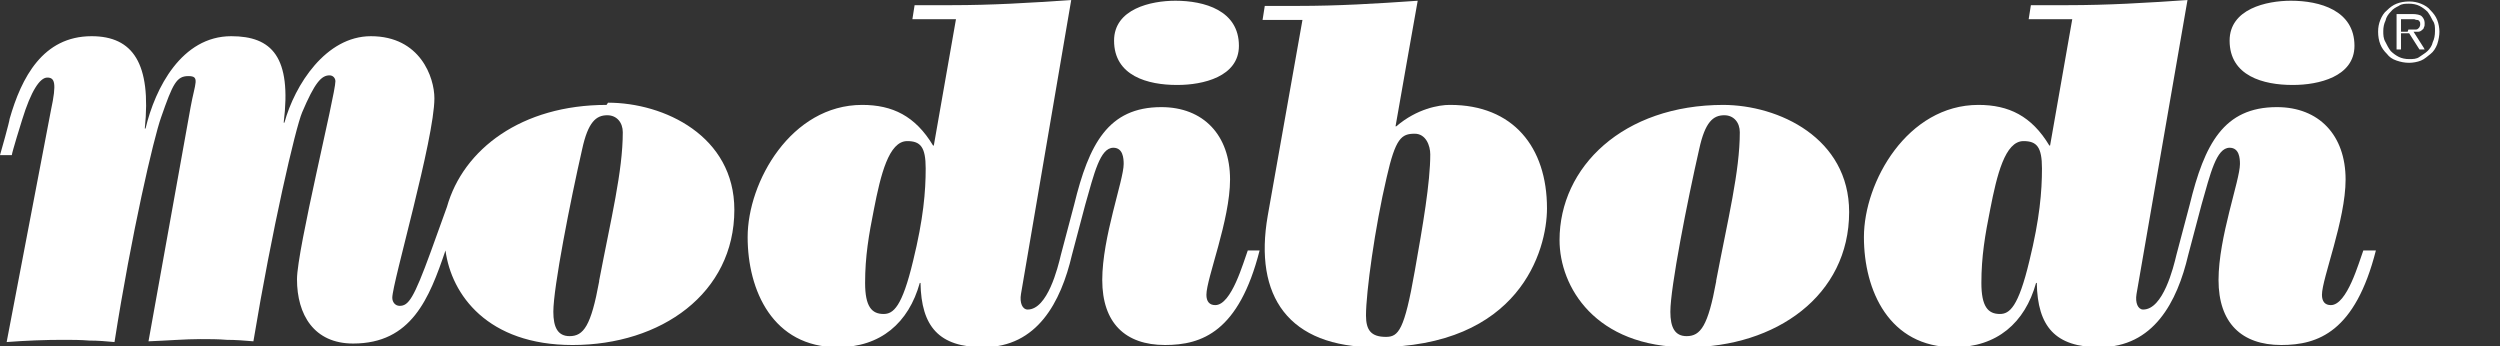 <?xml version="1.0" encoding="UTF-8"?>
<svg id="Layer_1" data-name="Layer 1" xmlns="http://www.w3.org/2000/svg" version="1.1" viewBox="0 0 338.4 46.9">
  <rect x="0" y="0" width="338.4" height="46.9" fill="#333333" stroke="none"/>
  <defs>
    <style>
      .cls-1 {
        fill: #fff;
        stroke-width: 0px;
      }
    </style>
  </defs>
  <g>
    <path class="cls-1" d="M233.3,14.2c-13.6,0-22.2,8.4-22.2,18.3,0,6.3,4.8,14.5,17.3,14.5,12,0,21.9-7,21.9-18.3,0-10-9.5-14.5-17.1-14.5ZM232.3,38.1c-1.1,6-2.1,7.4-4,7.4-1.6,0-2.2-1.2-2.2-3.3,0-3.3,2.3-15,3.9-22,.8-3.7,1.9-4.6,3.4-4.6,1.3,0,2.1,1,2.1,2.3,0,5.3-1.6,11.7-3.2,20.1Z"/>
    <path class="cls-1" d="M82.1,14.2c-11.5,0-19.4,6-21.6,13.8l-2.2,6.1c-2.3,6.3-3,7.3-4.2,7.3-.6,0-1-.5-1-1.1,0-2,5.7-21.5,5.7-27,0-2.8-1.9-8.4-8.6-8.4-6.1,0-10.3,6.6-11.7,11.7h-.1c1.1-8.9-1.6-11.7-7.1-11.7-6.7,0-10.3,7-11.6,12.5h-.1c.9-8.8-1.6-12.5-7.2-12.5-6.6,0-9.5,5.6-11.1,11.2,0,.3-1.2,4.6-1.3,4.9h1.6c0-.3,1.3-4.5,1.4-4.8,1.2-3.9,2.4-5.7,3.4-5.7,1,0,1.3.7.5,4.4L.9,46.3c2.6-.2,5.2-.3,7.6-.3,1.2,0,2.4,0,3.6.1,1.2,0,2.3.1,3.4.2,2.3-14.7,5.3-27.6,6.3-30.4,1.6-4.6,2.1-5.6,3.7-5.6s.9.9.3,4.2l-5.7,31.7c2.6-.1,5-.3,7-.3,1.2,0,2.4,0,3.6.1,1.2,0,2.4.1,3.6.2,2.5-15.1,5.7-28.9,6.6-31,1.7-4,2.6-5,3.7-5,.5,0,.8.4.8.8,0,1.8-5.2,22.8-5.2,26.8,0,4.8,2.3,8.7,7.6,8.7,7.9,0,10.3-6.1,12.5-12.6.8,6,5.7,12.8,17.2,12.8,12,0,21.9-7,21.9-18.3,0-10-9.5-14.5-17.1-14.5ZM81.1,38.1c-1.1,6-2.1,7.4-4,7.4-1.6,0-2.2-1.2-2.2-3.3,0-3.3,2.3-15,3.9-22,.8-3.7,1.9-4.6,3.4-4.6,1.3,0,2.1,1,2.1,2.3,0,5.3-1.6,11.7-3.2,20.1Z"/>
    <path class="cls-1" d="M310.4,11.5c3.4,0,8.3-1.1,8.3-5.3,0-4.8-4.7-6.1-8.6-6.1-3.3,0-8.3,1.1-8.3,5.4,0,4.8,4.6,6,8.5,6Z"/>
    <path class="cls-1" d="M159.4,11.5c3.4,0,8.3-1.1,8.3-5.3,0-4.8-4.7-6.1-8.6-6.1-3.3,0-8.3,1.1-8.3,5.4,0,4.8,4.6,6,8.5,6Z"/>
    <path class="cls-1" d="M196.2,14.2c-1.4,0-4.4.5-7.2,2.9h-.1c0-.1,3-17,3-17-5.7.4-10.8.7-16.2.7h-4.5s-.3,1.9-.3,1.9h5.4s-4.7,26.5-4.7,26.5c-1.9,10.9,2.8,17.8,14.6,17.8,19.5,0,23.2-13.1,23.2-18.8,0-8.3-4.6-14-13.1-14ZM191.5,36.7c-1.4,8-2.2,8.9-3.9,8.9-2,0-2.7-.9-2.7-2.9,0-3.1,1.2-11.9,2.8-18.7,1.2-5.3,2-5.9,3.8-5.9,1.5,0,2.1,1.6,2.1,2.8,0,3.8-1,9.6-2.1,15.8Z"/>
    <path class="cls-1" d="M319.9,33.9c-.6,1.6-2.2,7.4-4.4,7.4-.8,0-1.2-.5-1.2-1.4,0-2.2,3.2-10.1,3.2-15.6,0-6-3.6-9.8-9.3-9.8-7.2,0-9.8,5-11.8,13.2l-1.8,6.8c-.4,1.7-1.8,7.4-4.5,7.4-.7,0-1.1-.9-.9-2.1L296.1,0c-5.7.4-10.8.7-16.2.7h-5s-.3,1.9-.3,1.9h5.9s-3,17.1-3,17.1h-.1c-2.4-4-5.5-5.5-9.6-5.5-9.6,0-15.5,10.4-15.5,17.9,0,7.2,3.4,14.9,12.2,14.9,5.8,0,9.6-3.3,11.1-8.7h.1c.1,5.9,2.5,8.7,8.5,8.7,7.3,0,10.5-6.1,12-12.5l1.8-6.8c1.2-4.2,2-7.7,3.8-7.7,1.3,0,1.4,1.4,1.4,2.2,0,2.2-2.9,9.9-2.9,15.7,0,5.8,3.1,8.8,8.5,8.8,5,0,10-1.8,12.8-12.8h-1.6ZM274.7,35.3c-1.5,6.3-2.7,7.2-4,7.2-1.6,0-2.5-1-2.5-4.2,0-3.6.5-6.5,1.2-10,.9-4.6,2-9.2,4.5-9.2,1.8,0,2.5.8,2.5,3.7,0,3.1-.3,6.8-1.7,12.5Z"/>
    <path class="cls-1" d="M164.5,41.3c-.8,0-1.2-.5-1.2-1.4,0-2.2,3.2-10.1,3.2-15.6,0-6-3.6-9.8-9.3-9.8-7.2,0-9.8,5-11.8,13.2l-1.8,6.8c-.4,1.7-1.8,7.4-4.5,7.4-.7,0-1.1-.9-.9-2.1L145,0c-5.7.4-10.8.7-16.2.7h-5s-.3,1.9-.3,1.9h5.9s-3,17.1-3,17.1h-.1c-2.4-4-5.5-5.5-9.6-5.5-9.6,0-15.5,10.4-15.5,17.9,0,7.2,3.4,14.9,12.2,14.9,5.8,0,9.6-3.3,11.1-8.7h.1c.1,5.9,2.5,8.7,8.5,8.7,7.3,0,10.5-6.1,12-12.5l1.8-6.8c1.2-4.2,2-7.7,3.8-7.7,1.3,0,1.4,1.4,1.4,2.2,0,2.2-2.9,9.9-2.9,15.7,0,5.8,3.1,8.8,8.5,8.8,5,0,10-1.8,12.8-12.8h-1.6c-.6,1.6-2.2,7.4-4.4,7.4ZM123.6,35.3c-1.5,6.3-2.7,7.2-4,7.2-1.6,0-2.5-1-2.5-4.2,0-3.6.5-6.5,1.2-10,.9-4.6,2-9.2,4.5-9.2,1.8,0,2.5.8,2.5,3.7,0,3.1-.3,6.8-1.7,12.5Z"/>
  </g>
  <path class="cls-1" d="M326.1,8.5c-.6,0-1.1-.1-1.7-.3s-1-.5-1.3-.9c-.4-.4-.7-.8-.9-1.3s-.3-1.1-.3-1.7.1-1.1.3-1.6c.2-.5.5-1,.9-1.3.4-.4.8-.7,1.3-.9s1.1-.3,1.7-.3,1.1.1,1.6.3,1,.5,1.3.9c.4.4.7.8.9,1.3.2.5.3,1.1.3,1.6s-.1,1.1-.3,1.7c-.2.5-.5,1-.9,1.3s-.8.7-1.3.9-1.1.3-1.6.3ZM326.1,8c.5,0,1,0,1.4-.3s.8-.5,1.1-.8c.3-.3.6-.7.7-1.2.2-.4.3-.9.3-1.5s0-1-.3-1.4c-.2-.4-.4-.8-.7-1.2-.3-.3-.7-.6-1.1-.8-.4-.2-.9-.3-1.4-.3s-1,0-1.4.3c-.4.2-.8.4-1.1.8-.3.3-.6.7-.7,1.2-.2.4-.3.9-.3,1.4s0,1,.3,1.5c.2.4.4.8.7,1.2.3.3.7.6,1.1.8.4.2.9.3,1.4.3ZM328.2,6.7h-.7l-1.4-2.2h-1.1v2.2h-.6V1.9h2.1c.6,0,1.1.1,1.3.3s.4.5.4.9,0,.4-.1.6c0,.2-.2.3-.3.4-.1.1-.3.2-.5.2-.2,0-.4,0-.6,0l1.4,2.2ZM326,4h.5c.2,0,.4,0,.5,0,.2,0,.3-.1.4-.2s.2-.3.2-.5,0-.3-.1-.4c0-.1-.2-.2-.3-.2-.1,0-.2,0-.4-.1-.1,0-.3,0-.4,0h-1.4v1.7h.9Z"/>
</svg>